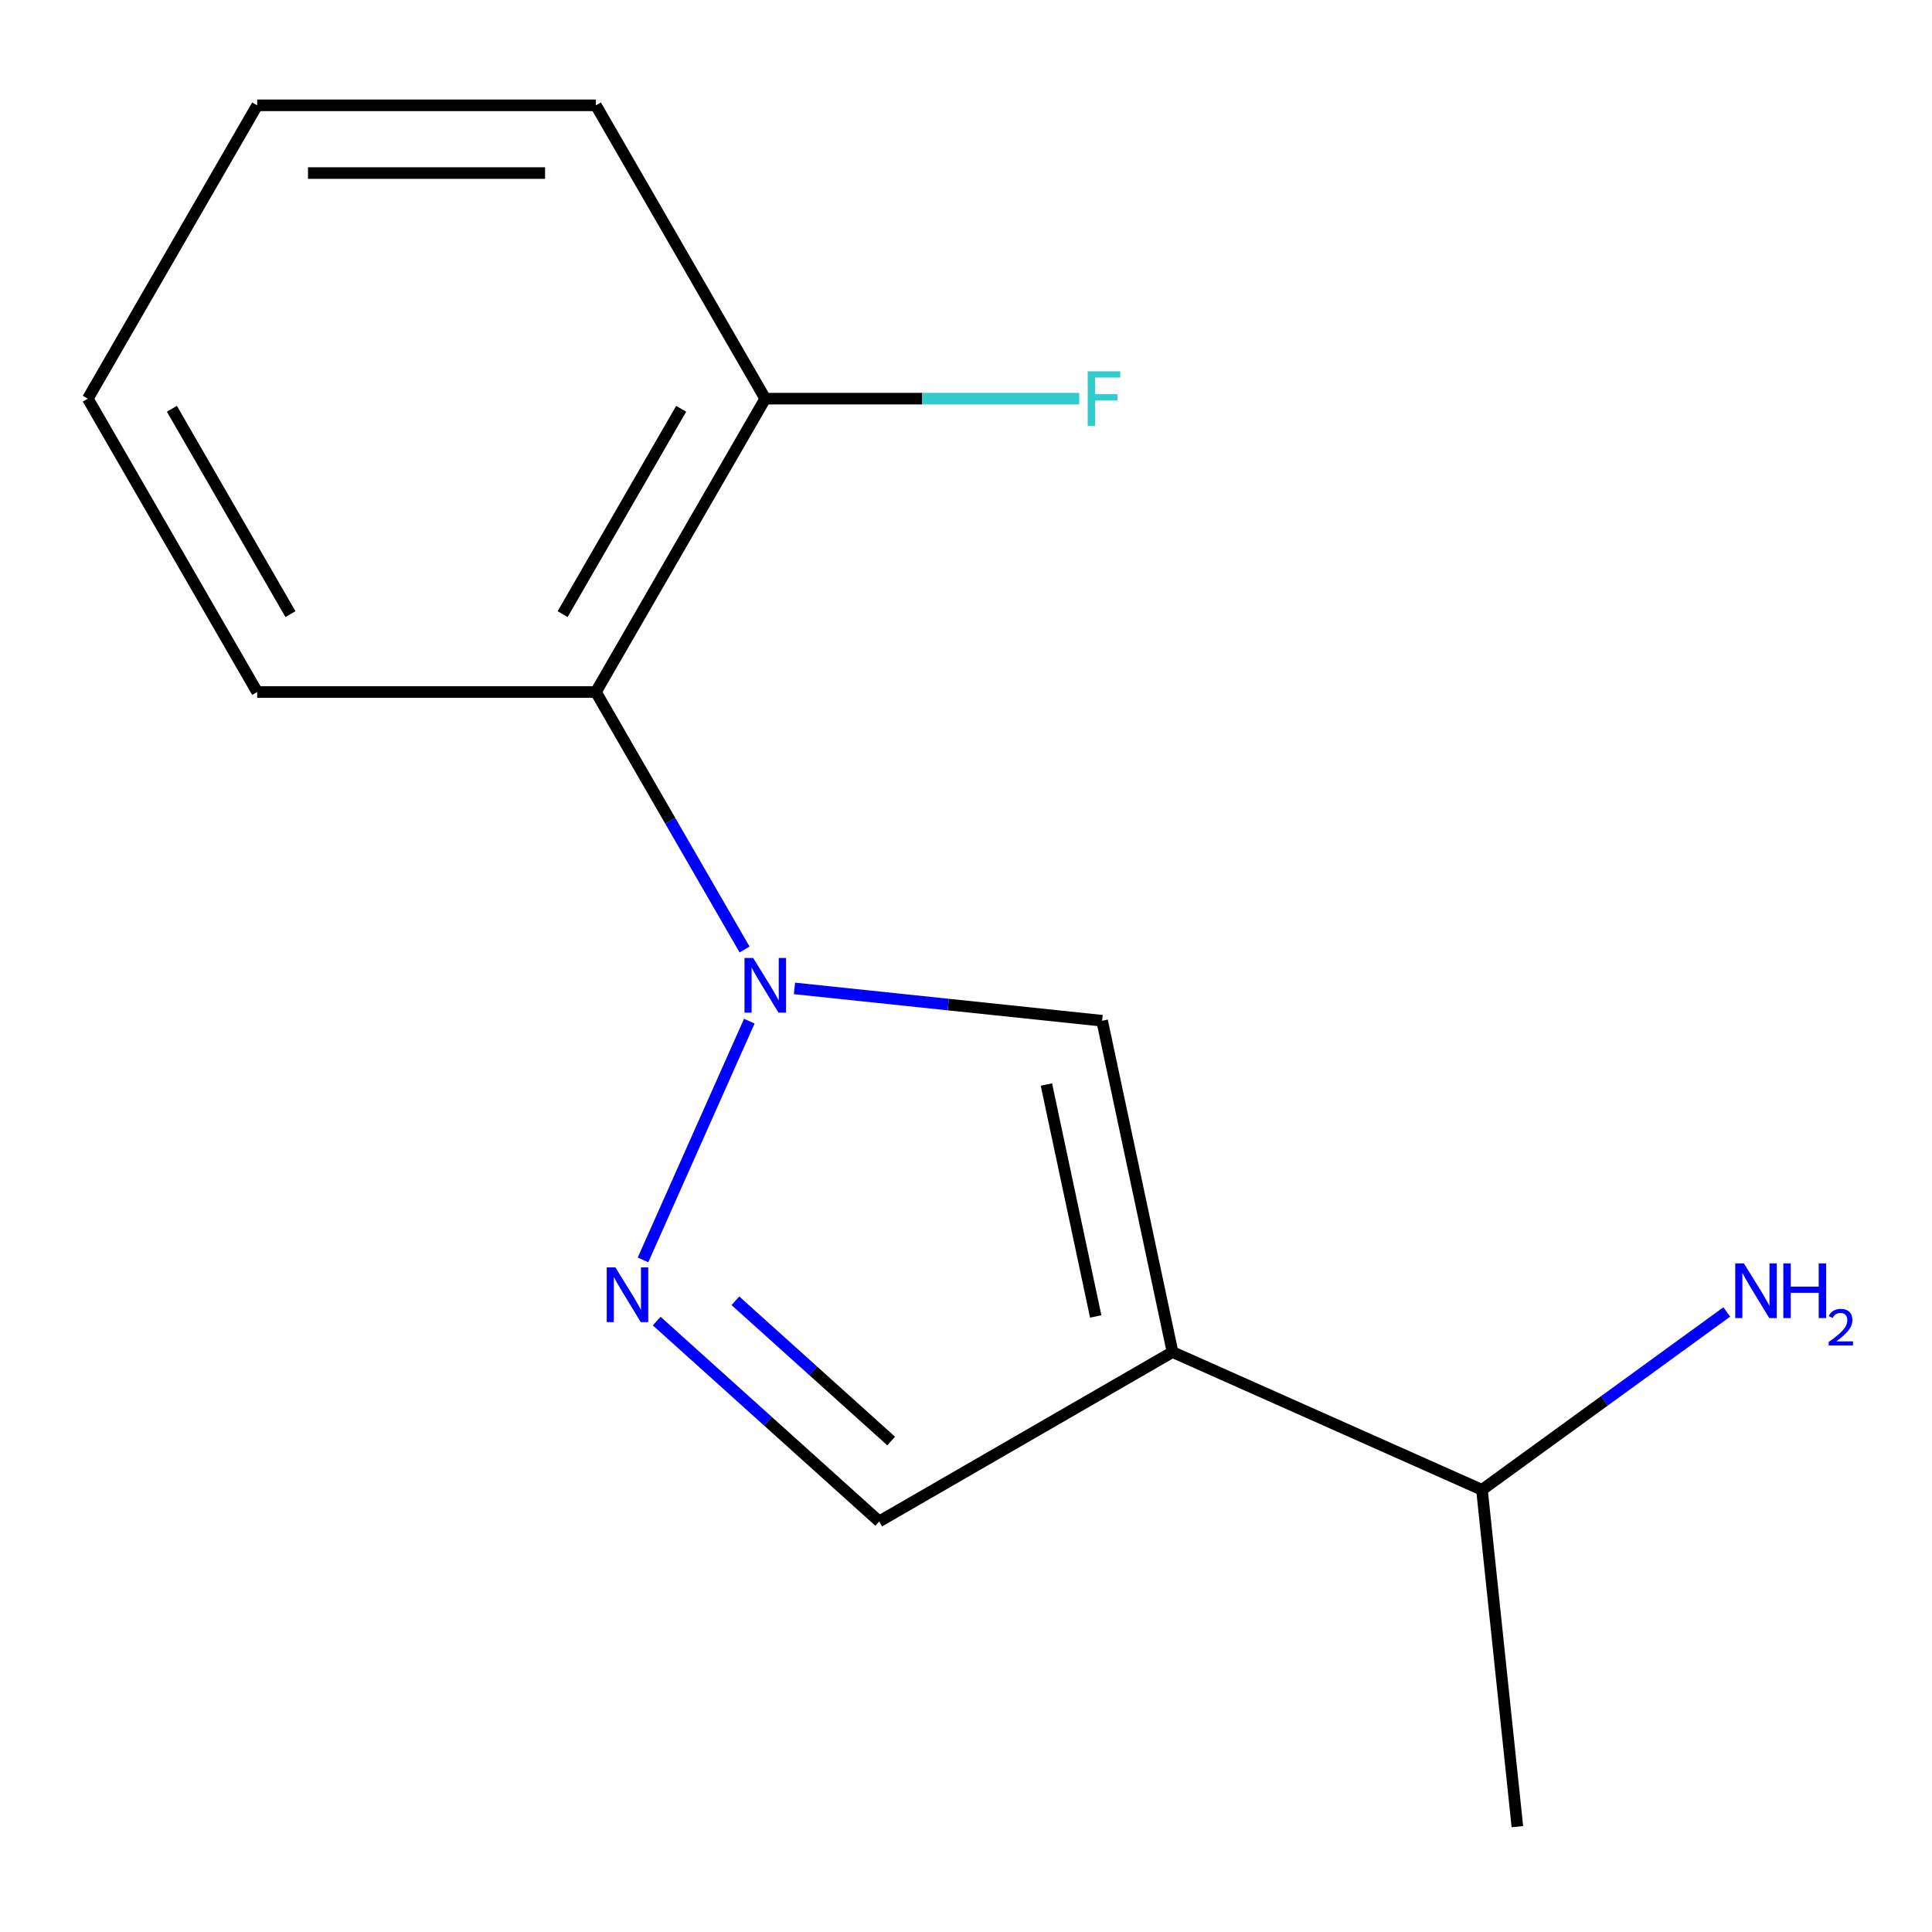 <?xml version='1.0' encoding='iso-8859-1'?>
<svg version='1.1' baseProfile='full'
              xmlns='http://www.w3.org/2000/svg'
                      xmlns:rdkit='http://www.rdkit.org/xml'
                      xmlns:xlink='http://www.w3.org/1999/xlink'
                  xml:space='preserve'
width='1000px' height='1000px' viewBox='0 0 1000 1000'>
<!-- END OF HEADER -->
<rect style='opacity:1.0;fill:#FFFFFF;stroke:none' width='1000' height='1000' x='0' y='0'> </rect>
<path class='bond-1' d='M 387.837,528.549 L 332.814,652.132' style='fill:none;fill-rule:evenodd;stroke:#0000FF;stroke-width:6px;stroke-linecap:butt;stroke-linejoin:miter;stroke-opacity:1' />
<path class='bond-2' d='M 411.215,511.595 L 490.833,519.963' style='fill:none;fill-rule:evenodd;stroke:#0000FF;stroke-width:6px;stroke-linecap:butt;stroke-linejoin:miter;stroke-opacity:1' />
<path class='bond-2' d='M 490.833,519.963 L 570.451,528.331' style='fill:none;fill-rule:evenodd;stroke:#000000;stroke-width:6px;stroke-linecap:butt;stroke-linejoin:miter;stroke-opacity:1' />
<path class='bond-3' d='M 385.387,491.463 L 346.91,424.819' style='fill:none;fill-rule:evenodd;stroke:#0000FF;stroke-width:6px;stroke-linecap:butt;stroke-linejoin:miter;stroke-opacity:1' />
<path class='bond-3' d='M 346.91,424.819 L 308.433,358.175' style='fill:none;fill-rule:evenodd;stroke:#000000;stroke-width:6px;stroke-linecap:butt;stroke-linejoin:miter;stroke-opacity:1' />
<path class='bond-0' d='M 606.902,699.819 L 570.451,528.331' style='fill:none;fill-rule:evenodd;stroke:#000000;stroke-width:6px;stroke-linecap:butt;stroke-linejoin:miter;stroke-opacity:1' />
<path class='bond-0' d='M 567.137,681.386 L 541.621,561.345' style='fill:none;fill-rule:evenodd;stroke:#000000;stroke-width:6px;stroke-linecap:butt;stroke-linejoin:miter;stroke-opacity:1' />
<path class='bond-6' d='M 606.902,699.819 L 767.064,771.128' style='fill:none;fill-rule:evenodd;stroke:#000000;stroke-width:6px;stroke-linecap:butt;stroke-linejoin:miter;stroke-opacity:1' />
<path class='bond-14' d='M 606.902,699.819 L 455.071,787.479' style='fill:none;fill-rule:evenodd;stroke:#000000;stroke-width:6px;stroke-linecap:butt;stroke-linejoin:miter;stroke-opacity:1' />
<path class='bond-4' d='M 339.907,683.784 L 397.489,735.631' style='fill:none;fill-rule:evenodd;stroke:#0000FF;stroke-width:6px;stroke-linecap:butt;stroke-linejoin:miter;stroke-opacity:1' />
<path class='bond-4' d='M 397.489,735.631 L 455.071,787.479' style='fill:none;fill-rule:evenodd;stroke:#000000;stroke-width:6px;stroke-linecap:butt;stroke-linejoin:miter;stroke-opacity:1' />
<path class='bond-4' d='M 380.644,673.281 L 420.951,709.574' style='fill:none;fill-rule:evenodd;stroke:#0000FF;stroke-width:6px;stroke-linecap:butt;stroke-linejoin:miter;stroke-opacity:1' />
<path class='bond-4' d='M 420.951,709.574 L 461.259,745.867' style='fill:none;fill-rule:evenodd;stroke:#000000;stroke-width:6px;stroke-linecap:butt;stroke-linejoin:miter;stroke-opacity:1' />
<path class='bond-5' d='M 308.433,358.175 L 396.092,206.344' style='fill:none;fill-rule:evenodd;stroke:#000000;stroke-width:6px;stroke-linecap:butt;stroke-linejoin:miter;stroke-opacity:1' />
<path class='bond-5' d='M 291.216,317.868 L 352.577,211.587' style='fill:none;fill-rule:evenodd;stroke:#000000;stroke-width:6px;stroke-linecap:butt;stroke-linejoin:miter;stroke-opacity:1' />
<path class='bond-9' d='M 308.433,358.175 L 133.114,358.175' style='fill:none;fill-rule:evenodd;stroke:#000000;stroke-width:6px;stroke-linecap:butt;stroke-linejoin:miter;stroke-opacity:1' />
<path class='bond-7' d='M 396.092,206.344 L 477.35,206.344' style='fill:none;fill-rule:evenodd;stroke:#000000;stroke-width:6px;stroke-linecap:butt;stroke-linejoin:miter;stroke-opacity:1' />
<path class='bond-7' d='M 477.35,206.344 L 558.608,206.344' style='fill:none;fill-rule:evenodd;stroke:#33CCCC;stroke-width:6px;stroke-linecap:butt;stroke-linejoin:miter;stroke-opacity:1' />
<path class='bond-10' d='M 396.092,206.344 L 308.433,54.514' style='fill:none;fill-rule:evenodd;stroke:#000000;stroke-width:6px;stroke-linecap:butt;stroke-linejoin:miter;stroke-opacity:1' />
<path class='bond-8' d='M 767.064,771.128 L 830.42,725.097' style='fill:none;fill-rule:evenodd;stroke:#000000;stroke-width:6px;stroke-linecap:butt;stroke-linejoin:miter;stroke-opacity:1' />
<path class='bond-8' d='M 830.42,725.097 L 893.777,679.065' style='fill:none;fill-rule:evenodd;stroke:#0000FF;stroke-width:6px;stroke-linecap:butt;stroke-linejoin:miter;stroke-opacity:1' />
<path class='bond-11' d='M 767.064,771.128 L 785.389,945.486' style='fill:none;fill-rule:evenodd;stroke:#000000;stroke-width:6px;stroke-linecap:butt;stroke-linejoin:miter;stroke-opacity:1' />
<path class='bond-12' d='M 133.114,358.175 L 45.455,206.344' style='fill:none;fill-rule:evenodd;stroke:#000000;stroke-width:6px;stroke-linecap:butt;stroke-linejoin:miter;stroke-opacity:1' />
<path class='bond-12' d='M 150.331,317.868 L 88.97,211.587' style='fill:none;fill-rule:evenodd;stroke:#000000;stroke-width:6px;stroke-linecap:butt;stroke-linejoin:miter;stroke-opacity:1' />
<path class='bond-15' d='M 308.433,54.514 L 133.114,54.514' style='fill:none;fill-rule:evenodd;stroke:#000000;stroke-width:6px;stroke-linecap:butt;stroke-linejoin:miter;stroke-opacity:1' />
<path class='bond-15' d='M 282.135,89.577 L 159.412,89.577' style='fill:none;fill-rule:evenodd;stroke:#000000;stroke-width:6px;stroke-linecap:butt;stroke-linejoin:miter;stroke-opacity:1' />
<path class='bond-13' d='M 45.455,206.344 L 133.114,54.514' style='fill:none;fill-rule:evenodd;stroke:#000000;stroke-width:6px;stroke-linecap:butt;stroke-linejoin:miter;stroke-opacity:1' />
<path  class='atom-0' d='M 389.832 495.846
L 399.112 510.846
Q 400.032 512.326, 401.512 515.006
Q 402.992 517.686, 403.072 517.846
L 403.072 495.846
L 406.832 495.846
L 406.832 524.166
L 402.952 524.166
L 392.992 507.766
Q 391.832 505.846, 390.592 503.646
Q 389.392 501.446, 389.032 500.766
L 389.032 524.166
L 385.352 524.166
L 385.352 495.846
L 389.832 495.846
' fill='#0000FF'/>
<path  class='atom-2' d='M 318.524 656.007
L 327.804 671.007
Q 328.724 672.487, 330.204 675.167
Q 331.684 677.847, 331.764 678.007
L 331.764 656.007
L 335.524 656.007
L 335.524 684.327
L 331.644 684.327
L 321.684 667.927
Q 320.524 666.007, 319.284 663.807
Q 318.084 661.607, 317.724 660.927
L 317.724 684.327
L 314.044 684.327
L 314.044 656.007
L 318.524 656.007
' fill='#0000FF'/>
<path  class='atom-8' d='M 562.991 192.184
L 579.831 192.184
L 579.831 195.424
L 566.791 195.424
L 566.791 204.024
L 578.391 204.024
L 578.391 207.304
L 566.791 207.304
L 566.791 220.504
L 562.991 220.504
L 562.991 192.184
' fill='#33CCCC'/>
<path  class='atom-9' d='M 902.64 653.918
L 911.92 668.918
Q 912.84 670.398, 914.32 673.078
Q 915.8 675.758, 915.88 675.918
L 915.88 653.918
L 919.64 653.918
L 919.64 682.238
L 915.76 682.238
L 905.8 665.838
Q 904.64 663.918, 903.4 661.718
Q 902.2 659.518, 901.84 658.838
L 901.84 682.238
L 898.16 682.238
L 898.16 653.918
L 902.64 653.918
' fill='#0000FF'/>
<path  class='atom-9' d='M 923.04 653.918
L 926.88 653.918
L 926.88 665.958
L 941.36 665.958
L 941.36 653.918
L 945.2 653.918
L 945.2 682.238
L 941.36 682.238
L 941.36 669.158
L 926.88 669.158
L 926.88 682.238
L 923.04 682.238
L 923.04 653.918
' fill='#0000FF'/>
<path  class='atom-9' d='M 946.572 681.244
Q 947.259 679.476, 948.896 678.499
Q 950.532 677.496, 952.803 677.496
Q 955.628 677.496, 957.212 679.027
Q 958.796 680.558, 958.796 683.277
Q 958.796 686.049, 956.736 688.636
Q 954.704 691.224, 950.48 694.286
L 959.112 694.286
L 959.112 696.398
L 946.52 696.398
L 946.52 694.629
Q 950.004 692.148, 952.064 690.3
Q 954.149 688.452, 955.152 686.788
Q 956.156 685.125, 956.156 683.409
Q 956.156 681.614, 955.258 680.611
Q 954.36 679.608, 952.803 679.608
Q 951.298 679.608, 950.295 680.215
Q 949.292 680.822, 948.579 682.168
L 946.572 681.244
' fill='#0000FF'/>
</svg>
